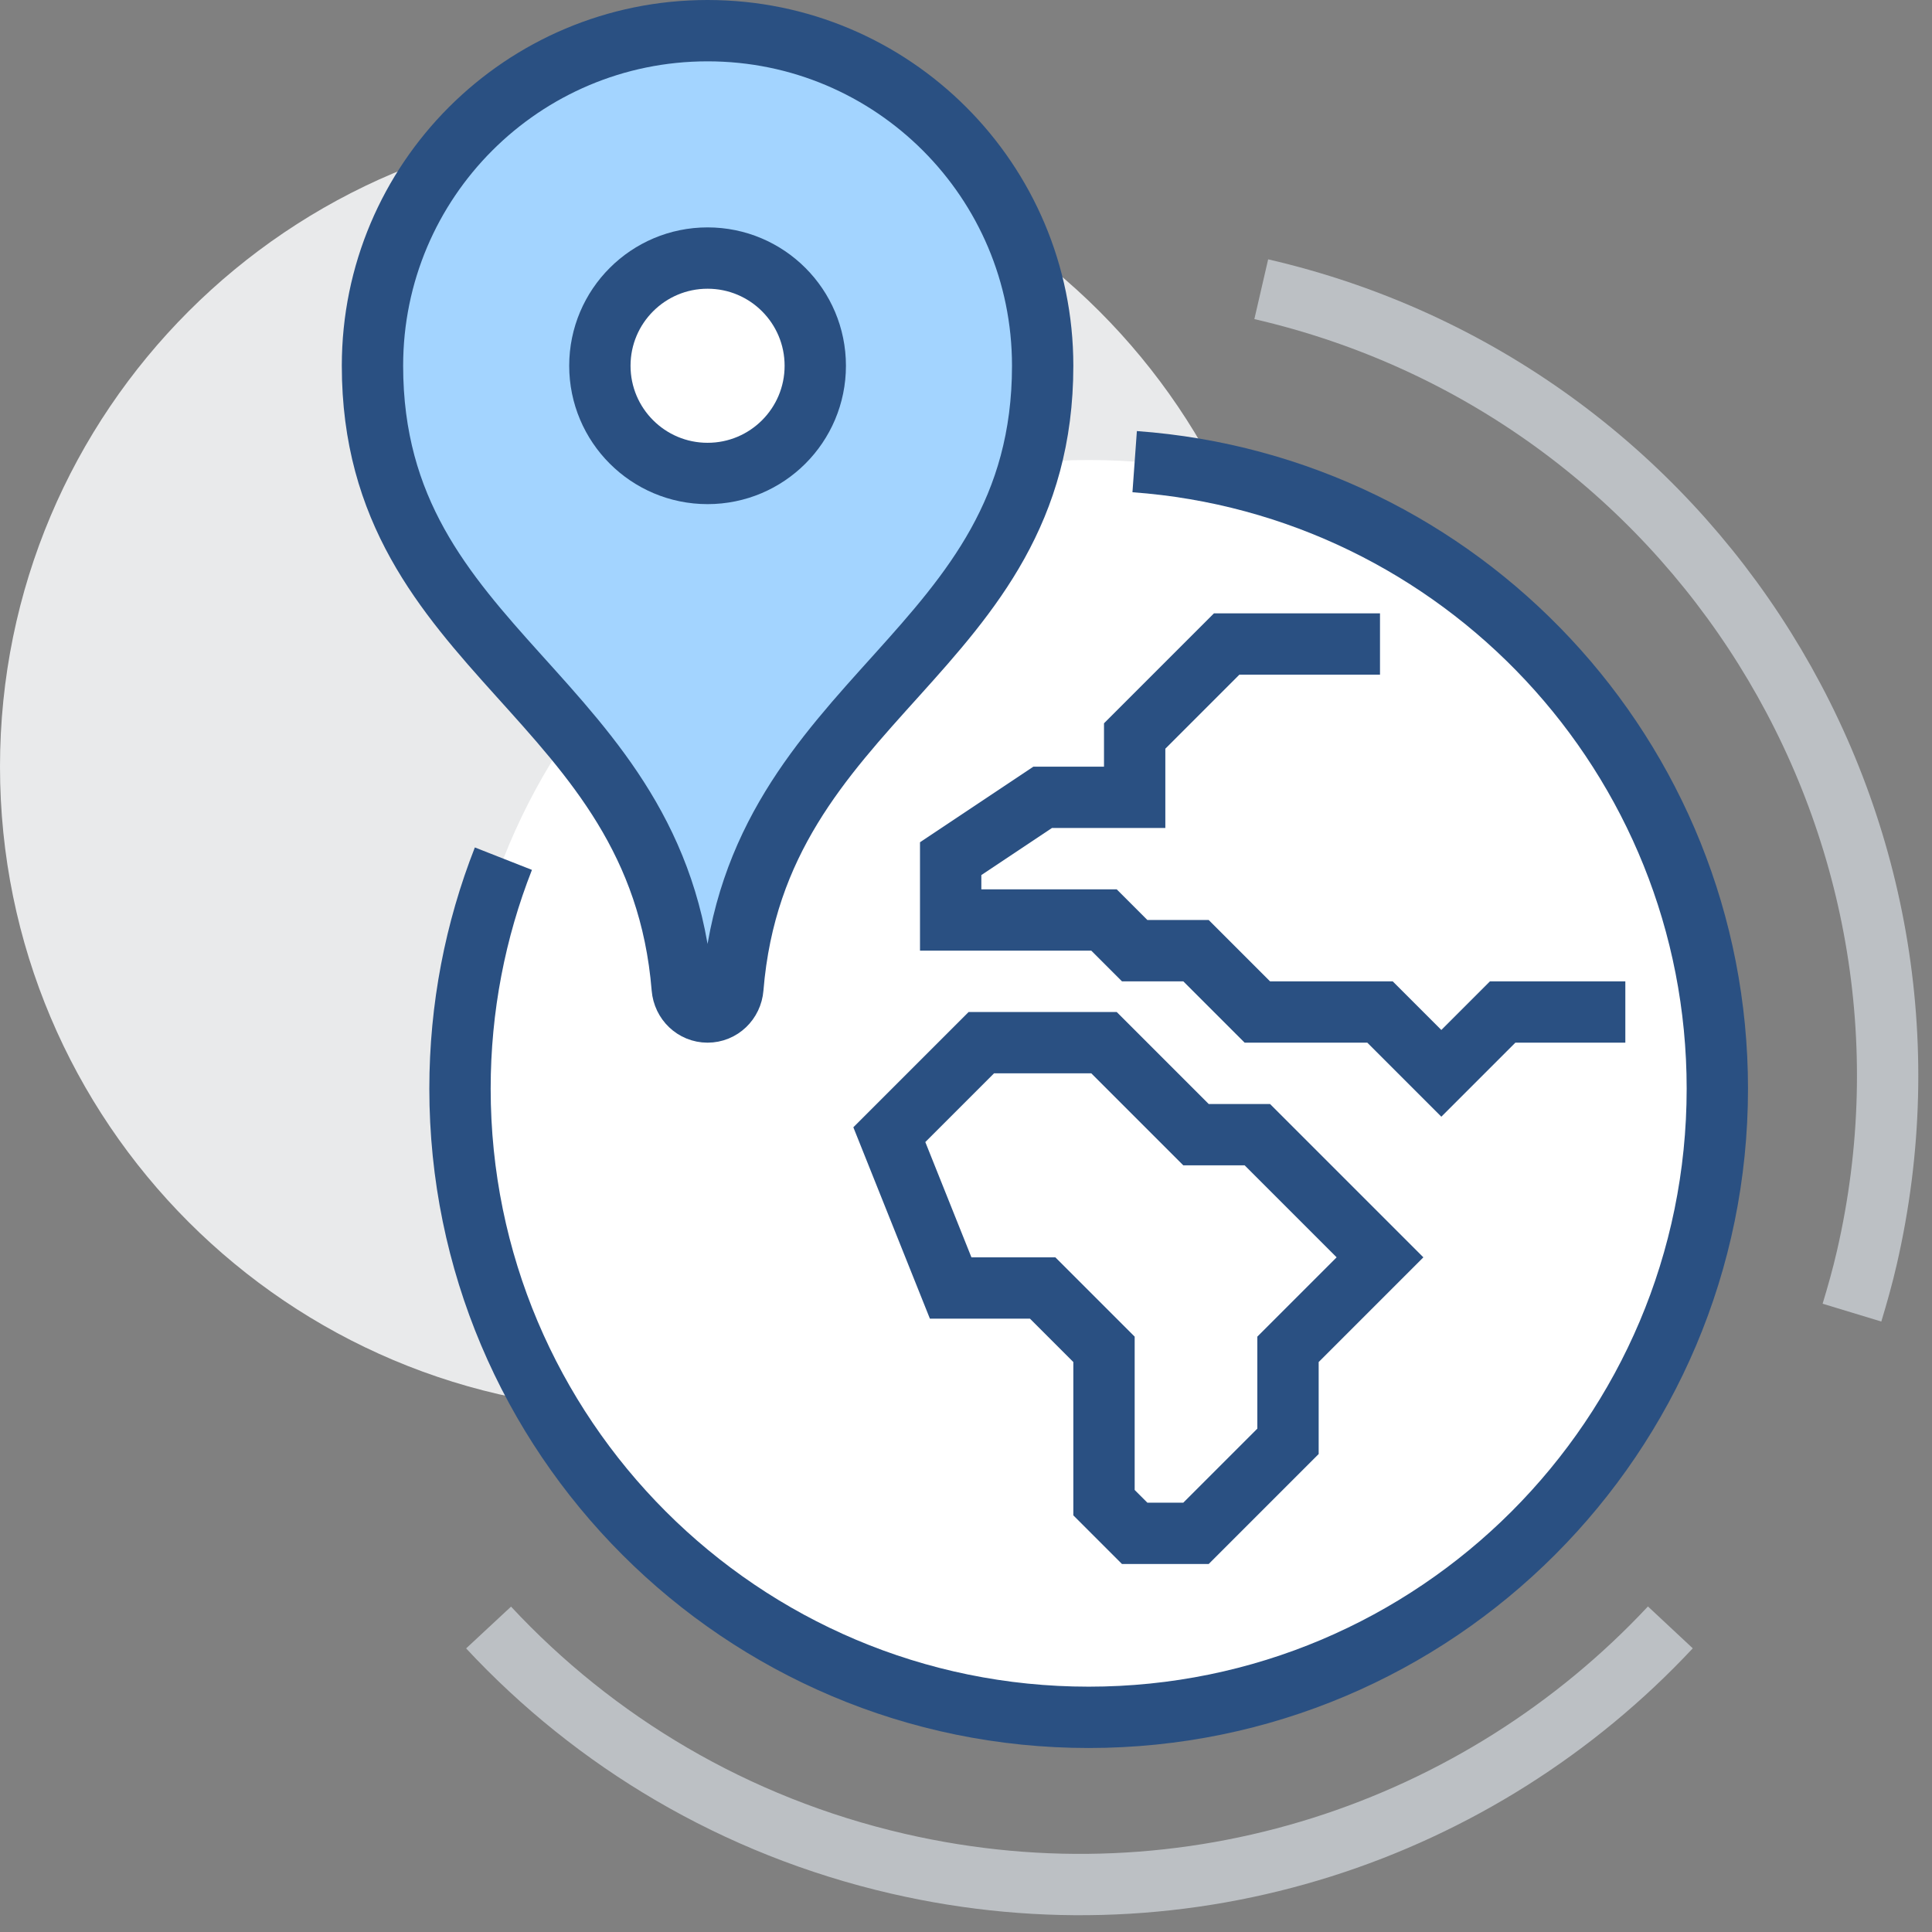 <svg width="63" height="63" viewBox="0 0 63 63" fill="none" xmlns="http://www.w3.org/2000/svg">
<rect x="0" y="0" width="63" height="63" fill="#808080" stroke="none"/>
<path d="M41.128 9.431V9.431C55.306 12.704 64.146 26.851 60.872 41.028C60.733 41.631 60.567 42.22 60.39 42.803" stroke="#BCC0C4" stroke-width="2"/>
<path d="M15.932 53.071C19.39 56.787 23.957 59.545 29.276 60.772C38.776 62.966 48.257 59.714 54.468 53.067" stroke="#BCC0C4" stroke-width="2"/>
<path fill-rule="evenodd" clip-rule="evenodd" d="M42 25C42 36.598 32.598 46 21 46C9.402 46 0 36.598 0 25C0 13.402 9.402 4 21 4C32.598 4 42 13.402 42 25Z" fill="#E9EAEB"/>
<path fill-rule="evenodd" clip-rule="evenodd" d="M56 35.5C56 46.822 46.822 56 35.5 56C24.178 56 15 46.822 15 35.5C15 24.178 24.178 15 35.5 15C46.822 15 56 24.178 56 35.5Z" fill="white"/>
<path d="M37 15.054C47.621 15.822 56 24.682 56 35.5C56 46.822 46.822 56 35.5 56C24.178 56 15 46.822 15 35.5C15 32.853 15.502 30.323 16.415 28" stroke="#2A5082" stroke-width="2"/>
<path d="M45 21H40L37 24V26H34L31 28V30H36L37 31H39L41 33H45L47 35L49 33H53" stroke="#2A5082" stroke-width="2"/>
<path fill-rule="evenodd" clip-rule="evenodd" d="M41 37H39L36 34H32L29 37L31 42H34L36 44V49L37 50H39L42 47V44L45 41L41 37Z" stroke="#2A5082" stroke-width="2"/>
<path fill-rule="evenodd" clip-rule="evenodd" d="M23.073 1C17.038 1 12.146 5.892 12.146 11.927C12.146 21.358 21.465 22.633 22.247 32.22C22.283 32.657 22.635 33 23.073 33C23.511 33 23.863 32.657 23.898 32.22C24.681 22.633 34 21.358 34 11.927C34 5.892 29.107 1 23.073 1Z" fill="#A3D4FF"/>
<path fill-rule="evenodd" clip-rule="evenodd" d="M23.073 1C17.038 1 12.146 5.892 12.146 11.927C12.146 21.358 21.465 22.633 22.247 32.22C22.283 32.657 22.635 33 23.073 33C23.511 33 23.863 32.657 23.898 32.22C24.681 22.633 34 21.358 34 11.927C34 5.892 29.107 1 23.073 1Z" stroke="#2A5082" stroke-width="2"/>
<path fill-rule="evenodd" clip-rule="evenodd" d="M26.585 11.927C26.585 13.867 25.013 15.439 23.073 15.439C21.134 15.439 19.561 13.867 19.561 11.927C19.561 9.988 21.134 8.415 23.073 8.415C25.013 8.415 26.585 9.988 26.585 11.927Z" fill="white"/>
<path fill-rule="evenodd" clip-rule="evenodd" d="M26.585 11.927C26.585 13.867 25.013 15.439 23.073 15.439C21.134 15.439 19.561 13.867 19.561 11.927C19.561 9.988 21.134 8.415 23.073 8.415C25.013 8.415 26.585 9.988 26.585 11.927Z" stroke="#2A5082" stroke-width="2"/>
</svg>
